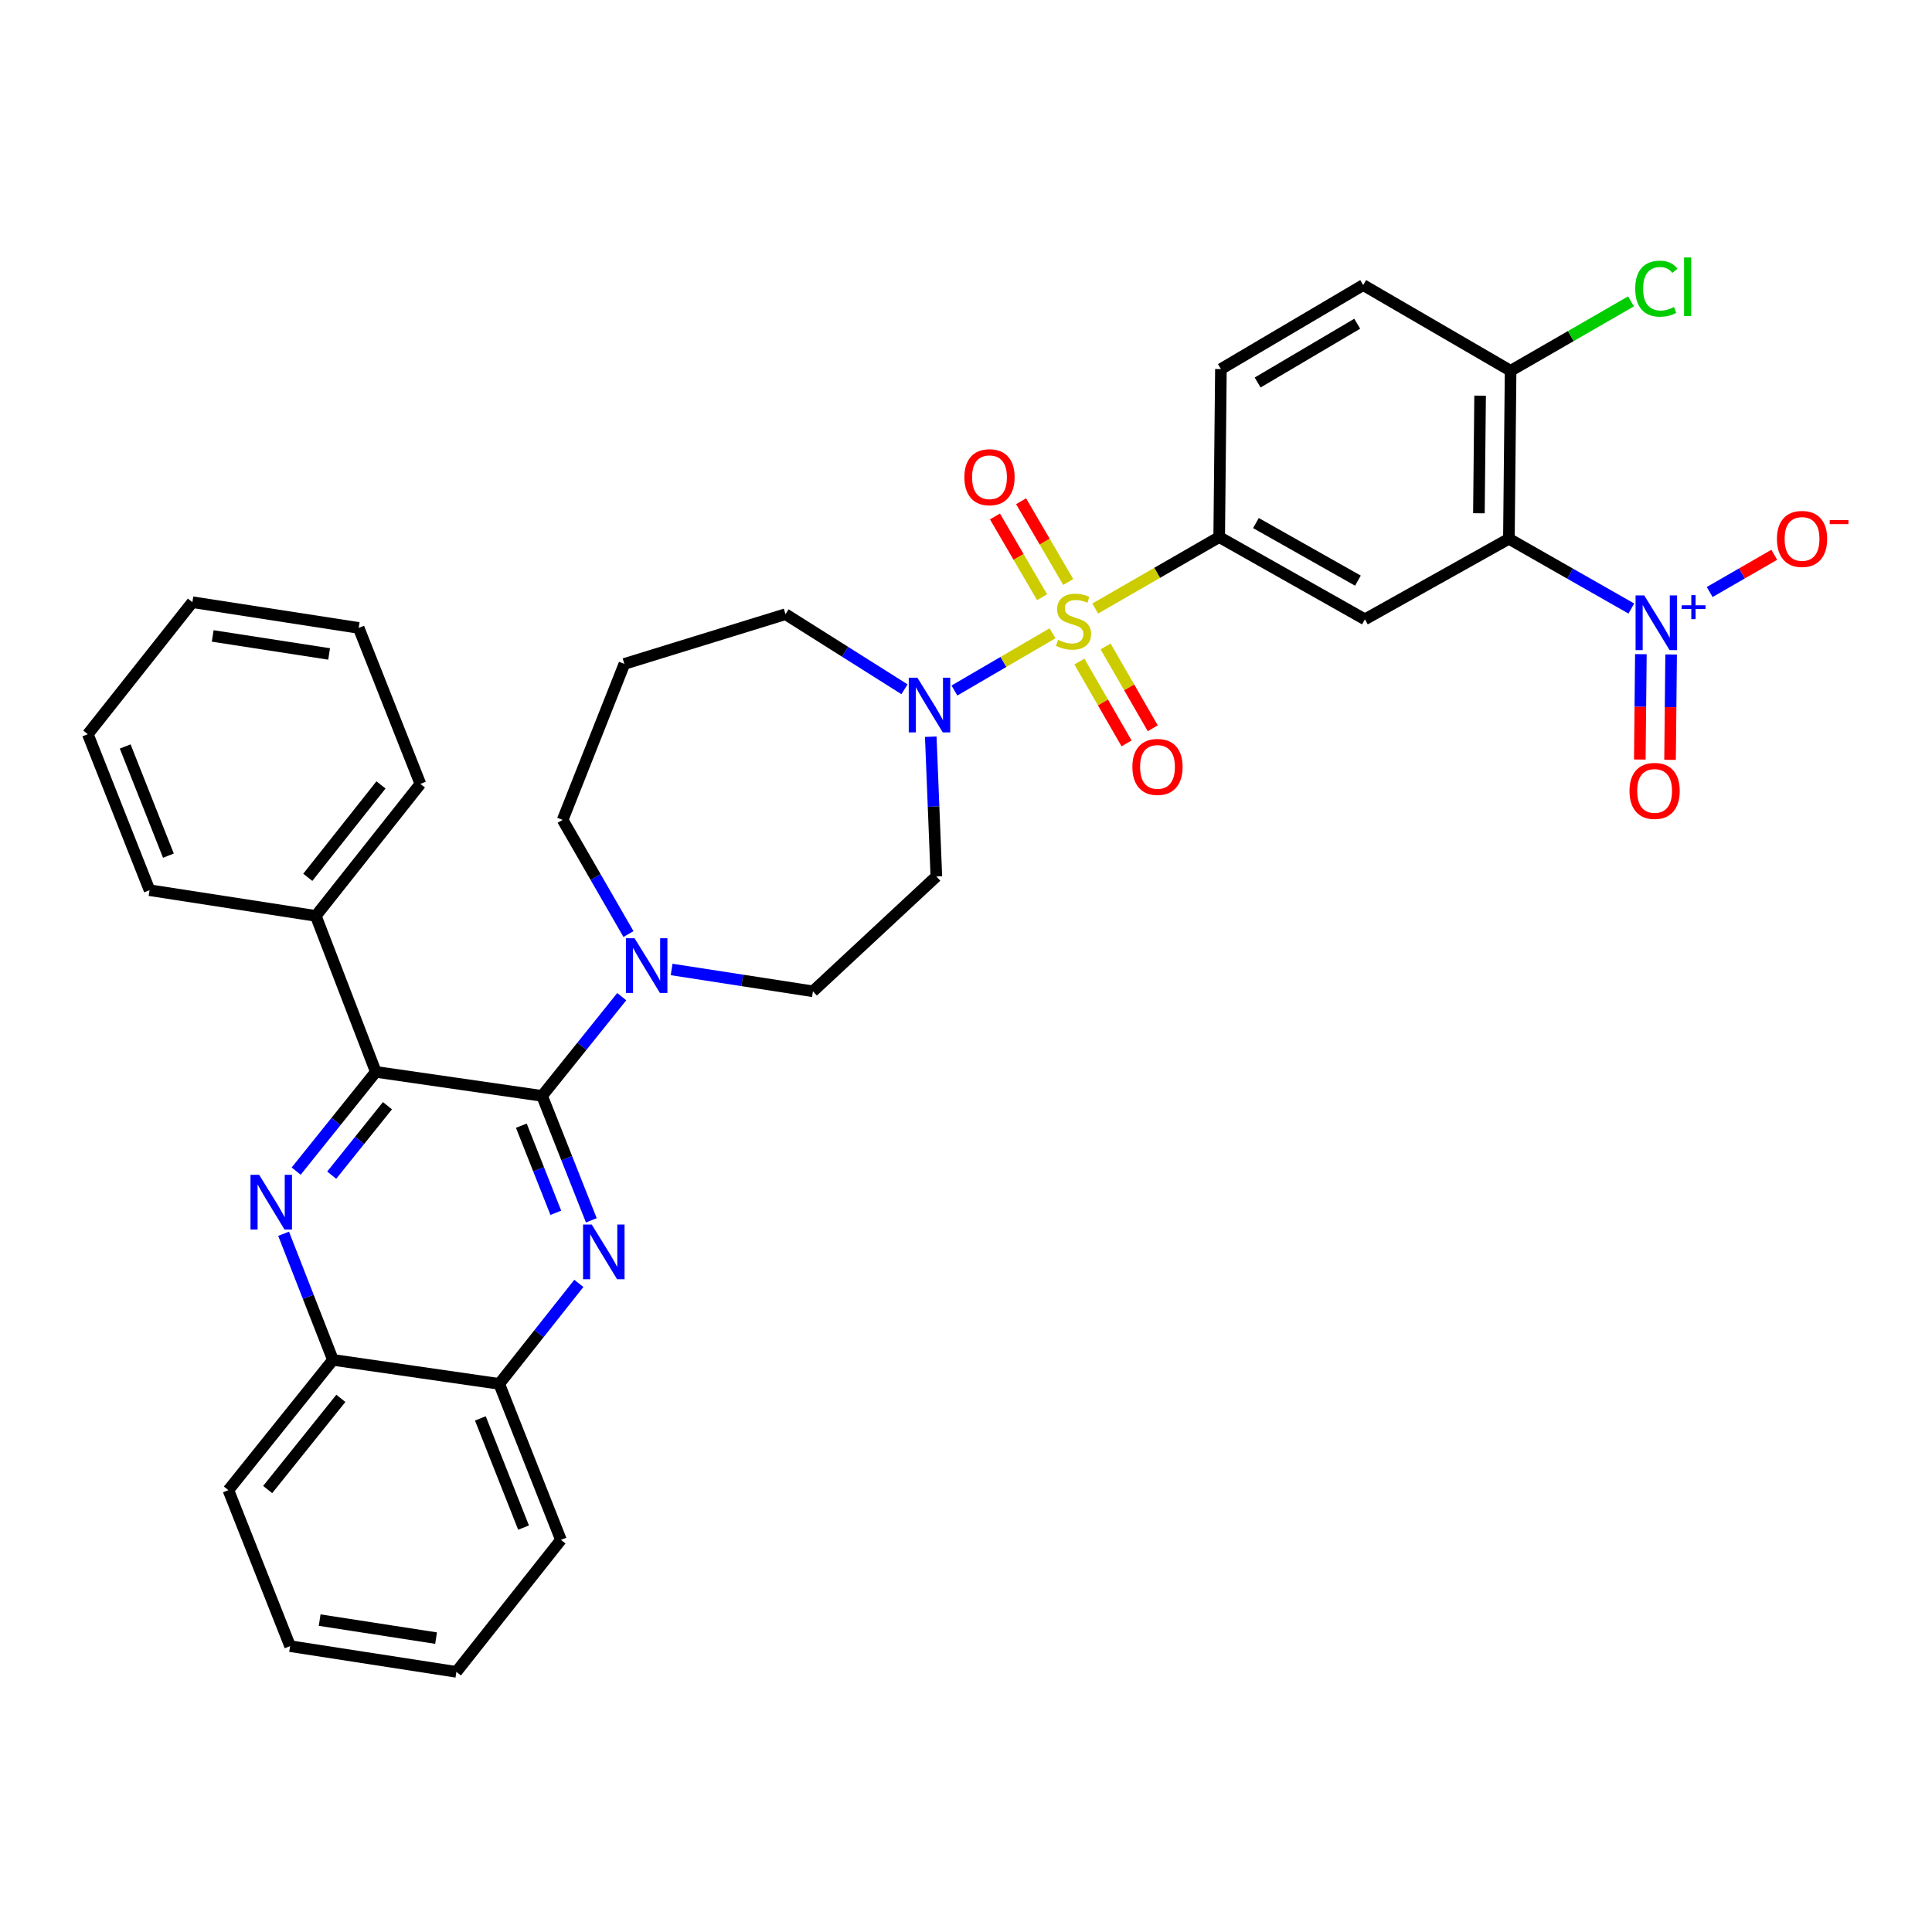 <?xml version='1.0' encoding='iso-8859-1'?>
<svg version='1.1' baseProfile='full'
              xmlns='http://www.w3.org/2000/svg'
                      xmlns:rdkit='http://www.rdkit.org/xml'
                      xmlns:xlink='http://www.w3.org/1999/xlink'
                  xml:space='preserve'
width='1000px' height='1000px' viewBox='0 0 1000 1000'>
<!-- END OF HEADER -->
<rect style='opacity:1.0;fill:#FFFFFF;stroke:none' width='1000' height='1000' x='0' y='0'> </rect>
<path class='bond-0' d='M 481.763,381.314 L 483.21,417.489' style='fill:none;fill-rule:evenodd;stroke:#0000FF;stroke-width:6px;stroke-linecap:butt;stroke-linejoin:miter;stroke-opacity:1' />
<path class='bond-0' d='M 483.21,417.489 L 484.657,453.664' style='fill:none;fill-rule:evenodd;stroke:#000000;stroke-width:6px;stroke-linecap:butt;stroke-linejoin:miter;stroke-opacity:1' />
<path class='bond-1' d='M 494.005,357.412 L 519.392,342.605' style='fill:none;fill-rule:evenodd;stroke:#0000FF;stroke-width:6px;stroke-linecap:butt;stroke-linejoin:miter;stroke-opacity:1' />
<path class='bond-1' d='M 519.392,342.605 L 544.778,327.798' style='fill:none;fill-rule:evenodd;stroke:#CCCC00;stroke-width:6px;stroke-linecap:butt;stroke-linejoin:miter;stroke-opacity:1' />
<path class='bond-2' d='M 468.165,356.767 L 437.369,337.335' style='fill:none;fill-rule:evenodd;stroke:#0000FF;stroke-width:6px;stroke-linecap:butt;stroke-linejoin:miter;stroke-opacity:1' />
<path class='bond-2' d='M 437.369,337.335 L 406.574,317.904' style='fill:none;fill-rule:evenodd;stroke:#000000;stroke-width:6px;stroke-linecap:butt;stroke-linejoin:miter;stroke-opacity:1' />
<path class='bond-3' d='M 552.908,301.239 L 540.712,280.334' style='fill:none;fill-rule:evenodd;stroke:#CCCC00;stroke-width:6px;stroke-linecap:butt;stroke-linejoin:miter;stroke-opacity:1' />
<path class='bond-3' d='M 540.712,280.334 L 528.517,259.428' style='fill:none;fill-rule:evenodd;stroke:#FF0000;stroke-width:6px;stroke-linecap:butt;stroke-linejoin:miter;stroke-opacity:1' />
<path class='bond-3' d='M 539.385,309.129 L 527.189,288.223' style='fill:none;fill-rule:evenodd;stroke:#CCCC00;stroke-width:6px;stroke-linecap:butt;stroke-linejoin:miter;stroke-opacity:1' />
<path class='bond-3' d='M 527.189,288.223 L 514.993,267.318' style='fill:none;fill-rule:evenodd;stroke:#FF0000;stroke-width:6px;stroke-linecap:butt;stroke-linejoin:miter;stroke-opacity:1' />
<path class='bond-4' d='M 558.693,342.427 L 570.9,363.603' style='fill:none;fill-rule:evenodd;stroke:#CCCC00;stroke-width:6px;stroke-linecap:butt;stroke-linejoin:miter;stroke-opacity:1' />
<path class='bond-4' d='M 570.9,363.603 L 583.108,384.779' style='fill:none;fill-rule:evenodd;stroke:#FF0000;stroke-width:6px;stroke-linecap:butt;stroke-linejoin:miter;stroke-opacity:1' />
<path class='bond-4' d='M 572.257,334.608 L 584.464,355.784' style='fill:none;fill-rule:evenodd;stroke:#CCCC00;stroke-width:6px;stroke-linecap:butt;stroke-linejoin:miter;stroke-opacity:1' />
<path class='bond-4' d='M 584.464,355.784 L 596.672,376.96' style='fill:none;fill-rule:evenodd;stroke:#FF0000;stroke-width:6px;stroke-linecap:butt;stroke-linejoin:miter;stroke-opacity:1' />
<path class='bond-5' d='M 566.899,314.971 L 598.977,296.475' style='fill:none;fill-rule:evenodd;stroke:#CCCC00;stroke-width:6px;stroke-linecap:butt;stroke-linejoin:miter;stroke-opacity:1' />
<path class='bond-5' d='M 598.977,296.475 L 631.055,277.979' style='fill:none;fill-rule:evenodd;stroke:#000000;stroke-width:6px;stroke-linecap:butt;stroke-linejoin:miter;stroke-opacity:1' />
<path class='bond-6' d='M 150.154,852.046 L 236.222,865.354' style='fill:none;fill-rule:evenodd;stroke:#000000;stroke-width:6px;stroke-linecap:butt;stroke-linejoin:miter;stroke-opacity:1' />
<path class='bond-6' d='M 165.456,838.569 L 225.704,847.885' style='fill:none;fill-rule:evenodd;stroke:#000000;stroke-width:6px;stroke-linecap:butt;stroke-linejoin:miter;stroke-opacity:1' />
<path class='bond-7' d='M 150.154,852.046 L 118.214,771.301' style='fill:none;fill-rule:evenodd;stroke:#000000;stroke-width:6px;stroke-linecap:butt;stroke-linejoin:miter;stroke-opacity:1' />
<path class='bond-8' d='M 236.222,865.354 L 290.341,797.03' style='fill:none;fill-rule:evenodd;stroke:#000000;stroke-width:6px;stroke-linecap:butt;stroke-linejoin:miter;stroke-opacity:1' />
<path class='bond-9' d='M 290.341,797.03 L 258.402,716.294' style='fill:none;fill-rule:evenodd;stroke:#000000;stroke-width:6px;stroke-linecap:butt;stroke-linejoin:miter;stroke-opacity:1' />
<path class='bond-9' d='M 270.992,790.679 L 248.634,734.164' style='fill:none;fill-rule:evenodd;stroke:#000000;stroke-width:6px;stroke-linecap:butt;stroke-linejoin:miter;stroke-opacity:1' />
<path class='bond-10' d='M 258.402,716.294 L 172.334,703.874' style='fill:none;fill-rule:evenodd;stroke:#000000;stroke-width:6px;stroke-linecap:butt;stroke-linejoin:miter;stroke-opacity:1' />
<path class='bond-11' d='M 258.402,716.294 L 279.006,690.286' style='fill:none;fill-rule:evenodd;stroke:#000000;stroke-width:6px;stroke-linecap:butt;stroke-linejoin:miter;stroke-opacity:1' />
<path class='bond-11' d='M 279.006,690.286 L 299.611,664.278' style='fill:none;fill-rule:evenodd;stroke:#0000FF;stroke-width:6px;stroke-linecap:butt;stroke-linejoin:miter;stroke-opacity:1' />
<path class='bond-12' d='M 172.334,703.874 L 118.214,771.301' style='fill:none;fill-rule:evenodd;stroke:#000000;stroke-width:6px;stroke-linecap:butt;stroke-linejoin:miter;stroke-opacity:1' />
<path class='bond-12' d='M 176.426,723.788 L 138.542,770.987' style='fill:none;fill-rule:evenodd;stroke:#000000;stroke-width:6px;stroke-linecap:butt;stroke-linejoin:miter;stroke-opacity:1' />
<path class='bond-13' d='M 172.334,703.874 L 159.563,671.233' style='fill:none;fill-rule:evenodd;stroke:#000000;stroke-width:6px;stroke-linecap:butt;stroke-linejoin:miter;stroke-opacity:1' />
<path class='bond-13' d='M 159.563,671.233 L 146.792,638.593' style='fill:none;fill-rule:evenodd;stroke:#0000FF;stroke-width:6px;stroke-linecap:butt;stroke-linejoin:miter;stroke-opacity:1' />
<path class='bond-14' d='M 306.068,631.64 L 293.325,599.433' style='fill:none;fill-rule:evenodd;stroke:#0000FF;stroke-width:6px;stroke-linecap:butt;stroke-linejoin:miter;stroke-opacity:1' />
<path class='bond-14' d='M 293.325,599.433 L 280.582,567.226' style='fill:none;fill-rule:evenodd;stroke:#000000;stroke-width:6px;stroke-linecap:butt;stroke-linejoin:miter;stroke-opacity:1' />
<path class='bond-14' d='M 287.687,627.738 L 278.767,605.193' style='fill:none;fill-rule:evenodd;stroke:#0000FF;stroke-width:6px;stroke-linecap:butt;stroke-linejoin:miter;stroke-opacity:1' />
<path class='bond-14' d='M 278.767,605.193 L 269.846,582.649' style='fill:none;fill-rule:evenodd;stroke:#000000;stroke-width:6px;stroke-linecap:butt;stroke-linejoin:miter;stroke-opacity:1' />
<path class='bond-15' d='M 280.582,567.226 L 194.523,554.805' style='fill:none;fill-rule:evenodd;stroke:#000000;stroke-width:6px;stroke-linecap:butt;stroke-linejoin:miter;stroke-opacity:1' />
<path class='bond-16' d='M 280.582,567.226 L 301.195,541.548' style='fill:none;fill-rule:evenodd;stroke:#000000;stroke-width:6px;stroke-linecap:butt;stroke-linejoin:miter;stroke-opacity:1' />
<path class='bond-16' d='M 301.195,541.548 L 321.809,515.87' style='fill:none;fill-rule:evenodd;stroke:#0000FF;stroke-width:6px;stroke-linecap:butt;stroke-linejoin:miter;stroke-opacity:1' />
<path class='bond-17' d='M 194.523,554.805 L 173.91,580.487' style='fill:none;fill-rule:evenodd;stroke:#000000;stroke-width:6px;stroke-linecap:butt;stroke-linejoin:miter;stroke-opacity:1' />
<path class='bond-17' d='M 173.91,580.487 L 153.296,606.168' style='fill:none;fill-rule:evenodd;stroke:#0000FF;stroke-width:6px;stroke-linecap:butt;stroke-linejoin:miter;stroke-opacity:1' />
<path class='bond-17' d='M 200.549,572.31 L 186.119,590.287' style='fill:none;fill-rule:evenodd;stroke:#000000;stroke-width:6px;stroke-linecap:butt;stroke-linejoin:miter;stroke-opacity:1' />
<path class='bond-17' d='M 186.119,590.287 L 171.69,608.264' style='fill:none;fill-rule:evenodd;stroke:#0000FF;stroke-width:6px;stroke-linecap:butt;stroke-linejoin:miter;stroke-opacity:1' />
<path class='bond-18' d='M 194.523,554.805 L 163.462,474.069' style='fill:none;fill-rule:evenodd;stroke:#000000;stroke-width:6px;stroke-linecap:butt;stroke-linejoin:miter;stroke-opacity:1' />
<path class='bond-19' d='M 163.462,474.069 L 217.59,405.746' style='fill:none;fill-rule:evenodd;stroke:#000000;stroke-width:6px;stroke-linecap:butt;stroke-linejoin:miter;stroke-opacity:1' />
<path class='bond-19' d='M 159.309,454.099 L 197.199,406.272' style='fill:none;fill-rule:evenodd;stroke:#000000;stroke-width:6px;stroke-linecap:butt;stroke-linejoin:miter;stroke-opacity:1' />
<path class='bond-20' d='M 163.462,474.069 L 77.403,460.761' style='fill:none;fill-rule:evenodd;stroke:#000000;stroke-width:6px;stroke-linecap:butt;stroke-linejoin:miter;stroke-opacity:1' />
<path class='bond-21' d='M 347.627,501.796 L 384.198,507.451' style='fill:none;fill-rule:evenodd;stroke:#0000FF;stroke-width:6px;stroke-linecap:butt;stroke-linejoin:miter;stroke-opacity:1' />
<path class='bond-21' d='M 384.198,507.451 L 420.769,513.107' style='fill:none;fill-rule:evenodd;stroke:#000000;stroke-width:6px;stroke-linecap:butt;stroke-linejoin:miter;stroke-opacity:1' />
<path class='bond-22' d='M 325.292,483.462 L 308.26,453.92' style='fill:none;fill-rule:evenodd;stroke:#0000FF;stroke-width:6px;stroke-linecap:butt;stroke-linejoin:miter;stroke-opacity:1' />
<path class='bond-22' d='M 308.26,453.92 L 291.228,424.377' style='fill:none;fill-rule:evenodd;stroke:#000000;stroke-width:6px;stroke-linecap:butt;stroke-linejoin:miter;stroke-opacity:1' />
<path class='bond-23' d='M 217.59,405.746 L 185.651,325.01' style='fill:none;fill-rule:evenodd;stroke:#000000;stroke-width:6px;stroke-linecap:butt;stroke-linejoin:miter;stroke-opacity:1' />
<path class='bond-24' d='M 185.651,325.01 L 99.583,311.693' style='fill:none;fill-rule:evenodd;stroke:#000000;stroke-width:6px;stroke-linecap:butt;stroke-linejoin:miter;stroke-opacity:1' />
<path class='bond-24' d='M 170.347,338.485 L 110.099,329.163' style='fill:none;fill-rule:evenodd;stroke:#000000;stroke-width:6px;stroke-linecap:butt;stroke-linejoin:miter;stroke-opacity:1' />
<path class='bond-25' d='M 99.583,311.693 L 45.455,380.017' style='fill:none;fill-rule:evenodd;stroke:#000000;stroke-width:6px;stroke-linecap:butt;stroke-linejoin:miter;stroke-opacity:1' />
<path class='bond-26' d='M 45.455,380.017 L 77.403,460.761' style='fill:none;fill-rule:evenodd;stroke:#000000;stroke-width:6px;stroke-linecap:butt;stroke-linejoin:miter;stroke-opacity:1' />
<path class='bond-26' d='M 64.805,386.368 L 87.169,442.889' style='fill:none;fill-rule:evenodd;stroke:#000000;stroke-width:6px;stroke-linecap:butt;stroke-linejoin:miter;stroke-opacity:1' />
<path class='bond-27' d='M 420.769,513.107 L 484.657,453.664' style='fill:none;fill-rule:evenodd;stroke:#000000;stroke-width:6px;stroke-linecap:butt;stroke-linejoin:miter;stroke-opacity:1' />
<path class='bond-28' d='M 406.574,317.904 L 323.177,343.641' style='fill:none;fill-rule:evenodd;stroke:#000000;stroke-width:6px;stroke-linecap:butt;stroke-linejoin:miter;stroke-opacity:1' />
<path class='bond-29' d='M 323.177,343.641 L 291.228,424.377' style='fill:none;fill-rule:evenodd;stroke:#000000;stroke-width:6px;stroke-linecap:butt;stroke-linejoin:miter;stroke-opacity:1' />
<path class='bond-30' d='M 631.055,277.979 L 706.476,320.565' style='fill:none;fill-rule:evenodd;stroke:#000000;stroke-width:6px;stroke-linecap:butt;stroke-linejoin:miter;stroke-opacity:1' />
<path class='bond-30' d='M 650.066,270.734 L 702.861,300.544' style='fill:none;fill-rule:evenodd;stroke:#000000;stroke-width:6px;stroke-linecap:butt;stroke-linejoin:miter;stroke-opacity:1' />
<path class='bond-31' d='M 631.055,277.979 L 631.942,191.024' style='fill:none;fill-rule:evenodd;stroke:#000000;stroke-width:6px;stroke-linecap:butt;stroke-linejoin:miter;stroke-opacity:1' />
<path class='bond-32' d='M 706.476,320.565 L 781.002,278.866' style='fill:none;fill-rule:evenodd;stroke:#000000;stroke-width:6px;stroke-linecap:butt;stroke-linejoin:miter;stroke-opacity:1' />
<path class='bond-33' d='M 631.942,191.024 L 705.589,147.551' style='fill:none;fill-rule:evenodd;stroke:#000000;stroke-width:6px;stroke-linecap:butt;stroke-linejoin:miter;stroke-opacity:1' />
<path class='bond-33' d='M 650.948,197.986 L 702.501,167.555' style='fill:none;fill-rule:evenodd;stroke:#000000;stroke-width:6px;stroke-linecap:butt;stroke-linejoin:miter;stroke-opacity:1' />
<path class='bond-34' d='M 781.002,278.866 L 812.688,296.922' style='fill:none;fill-rule:evenodd;stroke:#000000;stroke-width:6px;stroke-linecap:butt;stroke-linejoin:miter;stroke-opacity:1' />
<path class='bond-34' d='M 812.688,296.922 L 844.375,314.977' style='fill:none;fill-rule:evenodd;stroke:#0000FF;stroke-width:6px;stroke-linecap:butt;stroke-linejoin:miter;stroke-opacity:1' />
<path class='bond-35' d='M 781.002,278.866 L 781.889,191.911' style='fill:none;fill-rule:evenodd;stroke:#000000;stroke-width:6px;stroke-linecap:butt;stroke-linejoin:miter;stroke-opacity:1' />
<path class='bond-35' d='M 765.479,265.663 L 766.1,204.795' style='fill:none;fill-rule:evenodd;stroke:#000000;stroke-width:6px;stroke-linecap:butt;stroke-linejoin:miter;stroke-opacity:1' />
<path class='bond-36' d='M 705.589,147.551 L 781.889,191.911' style='fill:none;fill-rule:evenodd;stroke:#000000;stroke-width:6px;stroke-linecap:butt;stroke-linejoin:miter;stroke-opacity:1' />
<path class='bond-37' d='M 849.316,338.602 L 849.037,365.866' style='fill:none;fill-rule:evenodd;stroke:#0000FF;stroke-width:6px;stroke-linecap:butt;stroke-linejoin:miter;stroke-opacity:1' />
<path class='bond-37' d='M 849.037,365.866 L 848.759,393.129' style='fill:none;fill-rule:evenodd;stroke:#FF0000;stroke-width:6px;stroke-linecap:butt;stroke-linejoin:miter;stroke-opacity:1' />
<path class='bond-37' d='M 864.971,338.762 L 864.693,366.025' style='fill:none;fill-rule:evenodd;stroke:#0000FF;stroke-width:6px;stroke-linecap:butt;stroke-linejoin:miter;stroke-opacity:1' />
<path class='bond-37' d='M 864.693,366.025 L 864.415,393.289' style='fill:none;fill-rule:evenodd;stroke:#FF0000;stroke-width:6px;stroke-linecap:butt;stroke-linejoin:miter;stroke-opacity:1' />
<path class='bond-38' d='M 884.931,306.424 L 901.642,296.79' style='fill:none;fill-rule:evenodd;stroke:#0000FF;stroke-width:6px;stroke-linecap:butt;stroke-linejoin:miter;stroke-opacity:1' />
<path class='bond-38' d='M 901.642,296.79 L 918.352,287.156' style='fill:none;fill-rule:evenodd;stroke:#FF0000;stroke-width:6px;stroke-linecap:butt;stroke-linejoin:miter;stroke-opacity:1' />
<path class='bond-39' d='M 781.889,191.911 L 813.051,173.949' style='fill:none;fill-rule:evenodd;stroke:#000000;stroke-width:6px;stroke-linecap:butt;stroke-linejoin:miter;stroke-opacity:1' />
<path class='bond-39' d='M 813.051,173.949 L 844.214,155.987' style='fill:none;fill-rule:evenodd;stroke:#00CC00;stroke-width:6px;stroke-linecap:butt;stroke-linejoin:miter;stroke-opacity:1' />
<path  class='atom-0' d='M 474.848 350.774
L 484.128 365.774
Q 485.048 367.254, 486.528 369.934
Q 488.008 372.614, 488.088 372.774
L 488.088 350.774
L 491.848 350.774
L 491.848 379.094
L 487.968 379.094
L 478.008 362.694
Q 476.848 360.774, 475.608 358.574
Q 474.408 356.374, 474.048 355.694
L 474.048 379.094
L 470.368 379.094
L 470.368 350.774
L 474.848 350.774
' fill='#0000FF'/>
<path  class='atom-1' d='M 547.642 331.181
Q 547.962 331.301, 549.282 331.861
Q 550.602 332.421, 552.042 332.781
Q 553.522 333.101, 554.962 333.101
Q 557.642 333.101, 559.202 331.821
Q 560.762 330.501, 560.762 328.221
Q 560.762 326.661, 559.962 325.701
Q 559.202 324.741, 558.002 324.221
Q 556.802 323.701, 554.802 323.101
Q 552.282 322.341, 550.762 321.621
Q 549.282 320.901, 548.202 319.381
Q 547.162 317.861, 547.162 315.301
Q 547.162 311.741, 549.562 309.541
Q 552.002 307.341, 556.802 307.341
Q 560.082 307.341, 563.802 308.901
L 562.882 311.981
Q 559.482 310.581, 556.922 310.581
Q 554.162 310.581, 552.642 311.741
Q 551.122 312.861, 551.162 314.821
Q 551.162 316.341, 551.922 317.261
Q 552.722 318.181, 553.842 318.701
Q 555.002 319.221, 556.922 319.821
Q 559.482 320.621, 561.002 321.421
Q 562.522 322.221, 563.602 323.861
Q 564.722 325.461, 564.722 328.221
Q 564.722 332.141, 562.082 334.261
Q 559.482 336.341, 555.122 336.341
Q 552.602 336.341, 550.682 335.781
Q 548.802 335.261, 546.562 334.341
L 547.642 331.181
' fill='#CCCC00'/>
<path  class='atom-2' d='M 499.16 247.007
Q 499.16 240.207, 502.52 236.407
Q 505.88 232.607, 512.16 232.607
Q 518.44 232.607, 521.8 236.407
Q 525.16 240.207, 525.16 247.007
Q 525.16 253.887, 521.76 257.807
Q 518.36 261.687, 512.16 261.687
Q 505.92 261.687, 502.52 257.807
Q 499.16 253.927, 499.16 247.007
M 512.16 258.487
Q 516.48 258.487, 518.8 255.607
Q 521.16 252.687, 521.16 247.007
Q 521.16 241.447, 518.8 238.647
Q 516.48 235.807, 512.16 235.807
Q 507.84 235.807, 505.48 238.607
Q 503.16 241.407, 503.16 247.007
Q 503.16 252.727, 505.48 255.607
Q 507.84 258.487, 512.16 258.487
' fill='#FF0000'/>
<path  class='atom-3' d='M 586.115 396.954
Q 586.115 390.154, 589.475 386.354
Q 592.835 382.554, 599.115 382.554
Q 605.395 382.554, 608.755 386.354
Q 612.115 390.154, 612.115 396.954
Q 612.115 403.834, 608.715 407.754
Q 605.315 411.634, 599.115 411.634
Q 592.875 411.634, 589.475 407.754
Q 586.115 403.874, 586.115 396.954
M 599.115 408.434
Q 603.435 408.434, 605.755 405.554
Q 608.115 402.634, 608.115 396.954
Q 608.115 391.394, 605.755 388.594
Q 603.435 385.754, 599.115 385.754
Q 594.795 385.754, 592.435 388.554
Q 590.115 391.354, 590.115 396.954
Q 590.115 402.674, 592.435 405.554
Q 594.795 408.434, 599.115 408.434
' fill='#FF0000'/>
<path  class='atom-10' d='M 306.27 633.811
L 315.55 648.811
Q 316.47 650.291, 317.95 652.971
Q 319.43 655.651, 319.51 655.811
L 319.51 633.811
L 323.27 633.811
L 323.27 662.131
L 319.39 662.131
L 309.43 645.731
Q 308.27 643.811, 307.03 641.611
Q 305.83 639.411, 305.47 638.731
L 305.47 662.131
L 301.79 662.131
L 301.79 633.811
L 306.27 633.811
' fill='#0000FF'/>
<path  class='atom-13' d='M 134.134 608.082
L 143.414 623.082
Q 144.334 624.562, 145.814 627.242
Q 147.294 629.922, 147.374 630.082
L 147.374 608.082
L 151.134 608.082
L 151.134 636.402
L 147.254 636.402
L 137.294 620.002
Q 136.134 618.082, 134.894 615.882
Q 133.694 613.682, 133.334 613.002
L 133.334 636.402
L 129.654 636.402
L 129.654 608.082
L 134.134 608.082
' fill='#0000FF'/>
<path  class='atom-15' d='M 328.45 485.638
L 337.73 500.638
Q 338.65 502.118, 340.13 504.798
Q 341.61 507.478, 341.69 507.638
L 341.69 485.638
L 345.45 485.638
L 345.45 513.958
L 341.57 513.958
L 331.61 497.558
Q 330.45 495.638, 329.21 493.438
Q 328.01 491.238, 327.65 490.558
L 327.65 513.958
L 323.97 513.958
L 323.97 485.638
L 328.45 485.638
' fill='#0000FF'/>
<path  class='atom-31' d='M 851.05 308.188
L 860.33 323.188
Q 861.25 324.668, 862.73 327.348
Q 864.21 330.028, 864.29 330.188
L 864.29 308.188
L 868.05 308.188
L 868.05 336.508
L 864.17 336.508
L 854.21 320.108
Q 853.05 318.188, 851.81 315.988
Q 850.61 313.788, 850.25 313.108
L 850.25 336.508
L 846.57 336.508
L 846.57 308.188
L 851.05 308.188
' fill='#0000FF'/>
<path  class='atom-31' d='M 870.426 313.293
L 875.416 313.293
L 875.416 308.039
L 877.633 308.039
L 877.633 313.293
L 882.755 313.293
L 882.755 315.194
L 877.633 315.194
L 877.633 320.474
L 875.416 320.474
L 875.416 315.194
L 870.426 315.194
L 870.426 313.293
' fill='#0000FF'/>
<path  class='atom-33' d='M 843.423 409.375
Q 843.423 402.575, 846.783 398.775
Q 850.143 394.975, 856.423 394.975
Q 862.703 394.975, 866.063 398.775
Q 869.423 402.575, 869.423 409.375
Q 869.423 416.255, 866.023 420.175
Q 862.623 424.055, 856.423 424.055
Q 850.183 424.055, 846.783 420.175
Q 843.423 416.295, 843.423 409.375
M 856.423 420.855
Q 860.743 420.855, 863.063 417.975
Q 865.423 415.055, 865.423 409.375
Q 865.423 403.815, 863.063 401.015
Q 860.743 398.175, 856.423 398.175
Q 852.103 398.175, 849.743 400.975
Q 847.423 403.775, 847.423 409.375
Q 847.423 415.095, 849.743 417.975
Q 852.103 420.855, 856.423 420.855
' fill='#FF0000'/>
<path  class='atom-34' d='M 919.732 278.946
Q 919.732 272.146, 923.092 268.346
Q 926.452 264.546, 932.732 264.546
Q 939.012 264.546, 942.372 268.346
Q 945.732 272.146, 945.732 278.946
Q 945.732 285.826, 942.332 289.746
Q 938.932 293.626, 932.732 293.626
Q 926.492 293.626, 923.092 289.746
Q 919.732 285.866, 919.732 278.946
M 932.732 290.426
Q 937.052 290.426, 939.372 287.546
Q 941.732 284.626, 941.732 278.946
Q 941.732 273.386, 939.372 270.586
Q 937.052 267.746, 932.732 267.746
Q 928.412 267.746, 926.052 270.546
Q 923.732 273.346, 923.732 278.946
Q 923.732 284.666, 926.052 287.546
Q 928.412 290.426, 932.732 290.426
' fill='#FF0000'/>
<path  class='atom-34' d='M 947.052 269.169
L 956.74 269.169
L 956.74 271.281
L 947.052 271.281
L 947.052 269.169
' fill='#FF0000'/>
<path  class='atom-35' d='M 846.39 149.418
Q 846.39 142.378, 849.67 138.698
Q 852.99 134.978, 859.27 134.978
Q 865.11 134.978, 868.23 139.098
L 865.59 141.258
Q 863.31 138.258, 859.27 138.258
Q 854.99 138.258, 852.71 141.138
Q 850.47 143.978, 850.47 149.418
Q 850.47 155.018, 852.79 157.898
Q 855.15 160.778, 859.71 160.778
Q 862.83 160.778, 866.47 158.898
L 867.59 161.898
Q 866.11 162.858, 863.87 163.418
Q 861.63 163.978, 859.15 163.978
Q 852.99 163.978, 849.67 160.218
Q 846.39 156.458, 846.39 149.418
' fill='#00CC00'/>
<path  class='atom-35' d='M 871.67 133.258
L 875.35 133.258
L 875.35 163.618
L 871.67 163.618
L 871.67 133.258
' fill='#00CC00'/>
</svg>
